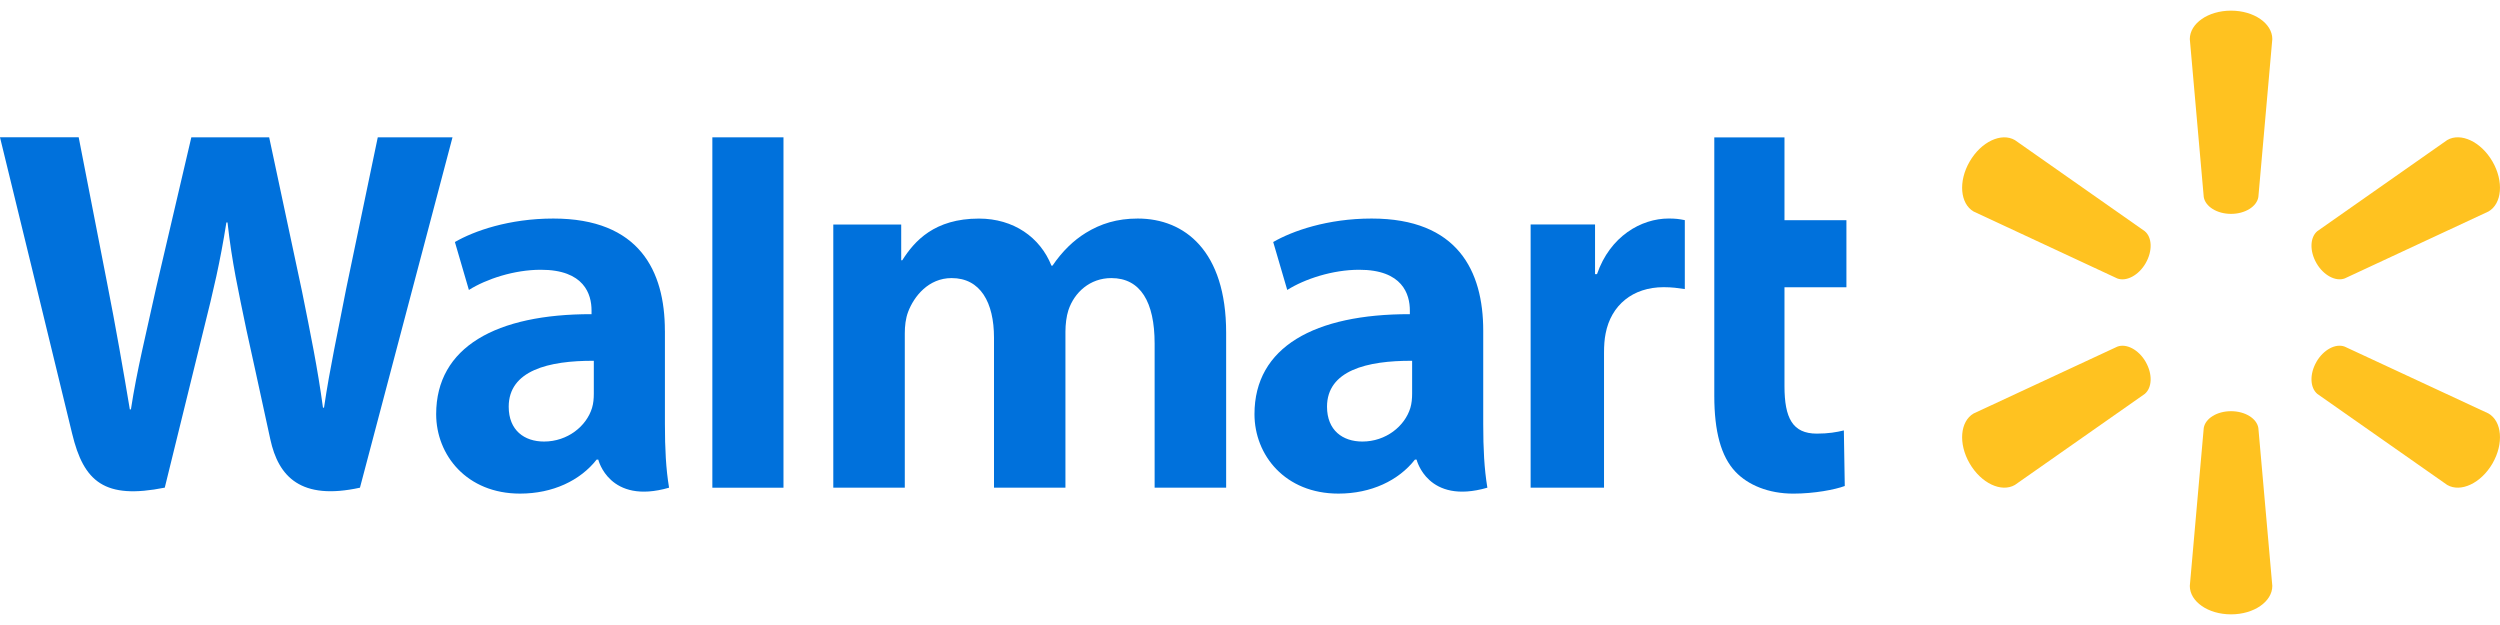 <svg width="120" height="30" viewBox="0 0 120 30" fill="none" xmlns="http://www.w3.org/2000/svg">
<path d="M71.195 15.872C71.195 13.009 69.973 10.49 65.839 10.49C63.718 10.49 62.033 11.086 61.114 11.617L61.788 13.918C62.627 13.389 63.966 12.949 65.234 12.949C67.33 12.944 67.673 14.135 67.673 14.9V15.08C63.103 15.073 60.215 16.654 60.215 19.879C60.215 21.848 61.686 23.693 64.243 23.693C65.816 23.693 67.132 23.065 67.918 22.06H67.996C67.996 22.06 68.518 24.243 71.394 23.409C71.243 22.5 71.195 21.531 71.195 20.364V15.872ZM67.782 18.896C67.782 19.129 67.76 19.369 67.697 19.579C67.433 20.454 66.525 21.194 65.393 21.194C64.448 21.194 63.697 20.657 63.697 19.522C63.697 17.787 65.607 17.307 67.782 17.318V18.894V18.896Z" fill="#0071DC"/>
<path d="M0 6.592C0 6.592 2.986 18.828 3.462 20.812C4.019 23.13 5.02 23.984 7.909 23.407L9.774 15.822C10.246 13.938 10.564 12.594 10.867 10.679H10.921C11.135 12.615 11.439 13.944 11.827 15.83C11.827 15.83 12.586 19.274 12.974 21.082C13.364 22.89 14.448 24.029 17.278 23.409L21.72 6.592H18.133L16.616 13.863C16.209 15.979 15.838 17.633 15.553 19.569H15.503C15.243 17.652 14.913 16.064 14.5 14.002L12.92 6.592H9.184L7.495 13.814C7.016 16.008 6.568 17.781 6.284 19.652H6.232C5.94 17.891 5.552 15.663 5.132 13.538C5.132 13.538 4.129 8.372 3.777 6.59H0V6.592Z" fill="#0071DC"/>
<path d="M31.914 15.872C31.914 13.009 30.692 10.49 26.56 10.49C24.437 10.49 22.752 11.086 21.835 11.617L22.507 13.918C23.348 13.389 24.685 12.949 25.953 12.949C28.051 12.944 28.394 14.135 28.394 14.9V15.08C23.823 15.073 20.936 16.654 20.936 19.879C20.936 21.848 22.407 23.693 24.961 23.693C26.534 23.693 27.85 23.065 28.639 22.06H28.717C28.717 22.06 29.239 24.243 32.115 23.409C31.964 22.5 31.916 21.531 31.916 20.364V15.872H31.914ZM28.503 18.896C28.503 19.129 28.483 19.369 28.418 19.579C28.154 20.454 27.246 21.194 26.113 21.194C25.169 21.194 24.418 20.657 24.418 19.522C24.418 17.787 26.328 17.307 28.503 17.318V18.894V18.896Z" fill="#0071DC"/>
<path d="M37.607 19.839V6.592H34.193V23.41H37.607V19.839Z" fill="#0071DC"/>
<path d="M82.286 6.592V18.998C82.286 20.709 82.607 21.907 83.297 22.639C83.899 23.28 84.889 23.694 86.077 23.694C87.087 23.694 88.08 23.502 88.549 23.328L88.505 20.66C88.156 20.746 87.757 20.814 87.208 20.814C86.045 20.814 85.655 20.069 85.655 18.534V13.789H88.628V10.57H85.655V6.594H82.287L82.286 6.592Z" fill="#0071DC"/>
<path d="M73.47 10.776V23.409H76.993V16.94C76.993 16.591 77.014 16.286 77.07 16.007C77.331 14.652 78.367 13.785 79.855 13.785C80.264 13.785 80.556 13.829 80.871 13.874V10.567C80.606 10.513 80.424 10.489 80.095 10.489C78.78 10.489 77.284 11.338 76.657 13.157H76.562V10.774H73.472L73.47 10.776Z" fill="#0071DC"/>
<path d="M39.998 10.776V23.409H43.43V16C43.43 15.653 43.469 15.286 43.591 14.966C43.875 14.22 44.57 13.348 45.678 13.348C47.063 13.348 47.712 14.52 47.712 16.21V23.409H51.141V15.911C51.141 15.58 51.187 15.181 51.284 14.887C51.566 14.038 52.315 13.348 53.343 13.348C54.747 13.348 55.422 14.499 55.422 16.487V23.409H58.855V15.968C58.855 12.043 56.862 10.49 54.613 10.49C53.616 10.49 52.831 10.74 52.12 11.177C51.523 11.543 50.987 12.065 50.52 12.751H50.469C49.927 11.389 48.65 10.492 46.988 10.492C44.85 10.492 43.891 11.574 43.309 12.493H43.258V10.776H39.999H39.998Z" fill="#0071DC"/>
<path d="M107.088 10.266C107.766 10.266 108.326 9.914 108.401 9.457L109.071 1.876C109.071 1.126 108.193 0.511 107.09 0.511C105.986 0.511 105.111 1.126 105.111 1.876L105.78 9.457C105.855 9.913 106.413 10.266 107.09 10.266H107.088Z" fill="#FFC220"/>
<path d="M102.99 12.635C103.331 12.047 103.305 11.387 102.946 11.095L96.714 6.724C96.067 6.349 95.095 6.8 94.543 7.756C93.989 8.71 94.088 9.778 94.734 10.153L101.633 13.367C102.065 13.527 102.653 13.219 102.992 12.633V12.638L102.99 12.635Z" fill="#FFC220"/>
<path d="M111.189 12.631C111.529 13.219 112.114 13.525 112.546 13.365L119.447 10.151C120.096 9.776 120.19 8.71 119.64 7.754C119.087 6.798 118.113 6.347 117.467 6.722L111.235 11.093C110.878 11.386 110.852 12.047 111.191 12.633V12.628L111.189 12.631Z" fill="#FFC220"/>
<path d="M107.088 19.737C107.766 19.737 108.326 20.087 108.401 20.543L109.071 28.124C109.071 28.874 108.193 29.489 107.09 29.489C105.986 29.489 105.111 28.874 105.111 28.124L105.78 20.543C105.855 20.087 106.413 19.737 107.09 19.737H107.088Z" fill="#FFC220"/>
<path d="M111.189 17.368C111.529 16.781 112.114 16.474 112.546 16.638L119.447 19.847C120.096 20.223 120.19 21.29 119.64 22.245C119.087 23.198 118.113 23.651 117.467 23.278L111.235 18.91C110.878 18.613 110.852 17.954 111.191 17.367H111.189V17.368Z" fill="#FFC220"/>
<path d="M102.99 17.367C103.331 17.954 103.305 18.613 102.946 18.91L96.714 23.278C96.067 23.651 95.095 23.198 94.543 22.245C93.989 21.289 94.088 20.221 94.734 19.847L101.633 16.638C102.065 16.476 102.653 16.781 102.992 17.368H102.989L102.99 17.367Z" fill="#FFC220"/>
</svg>
